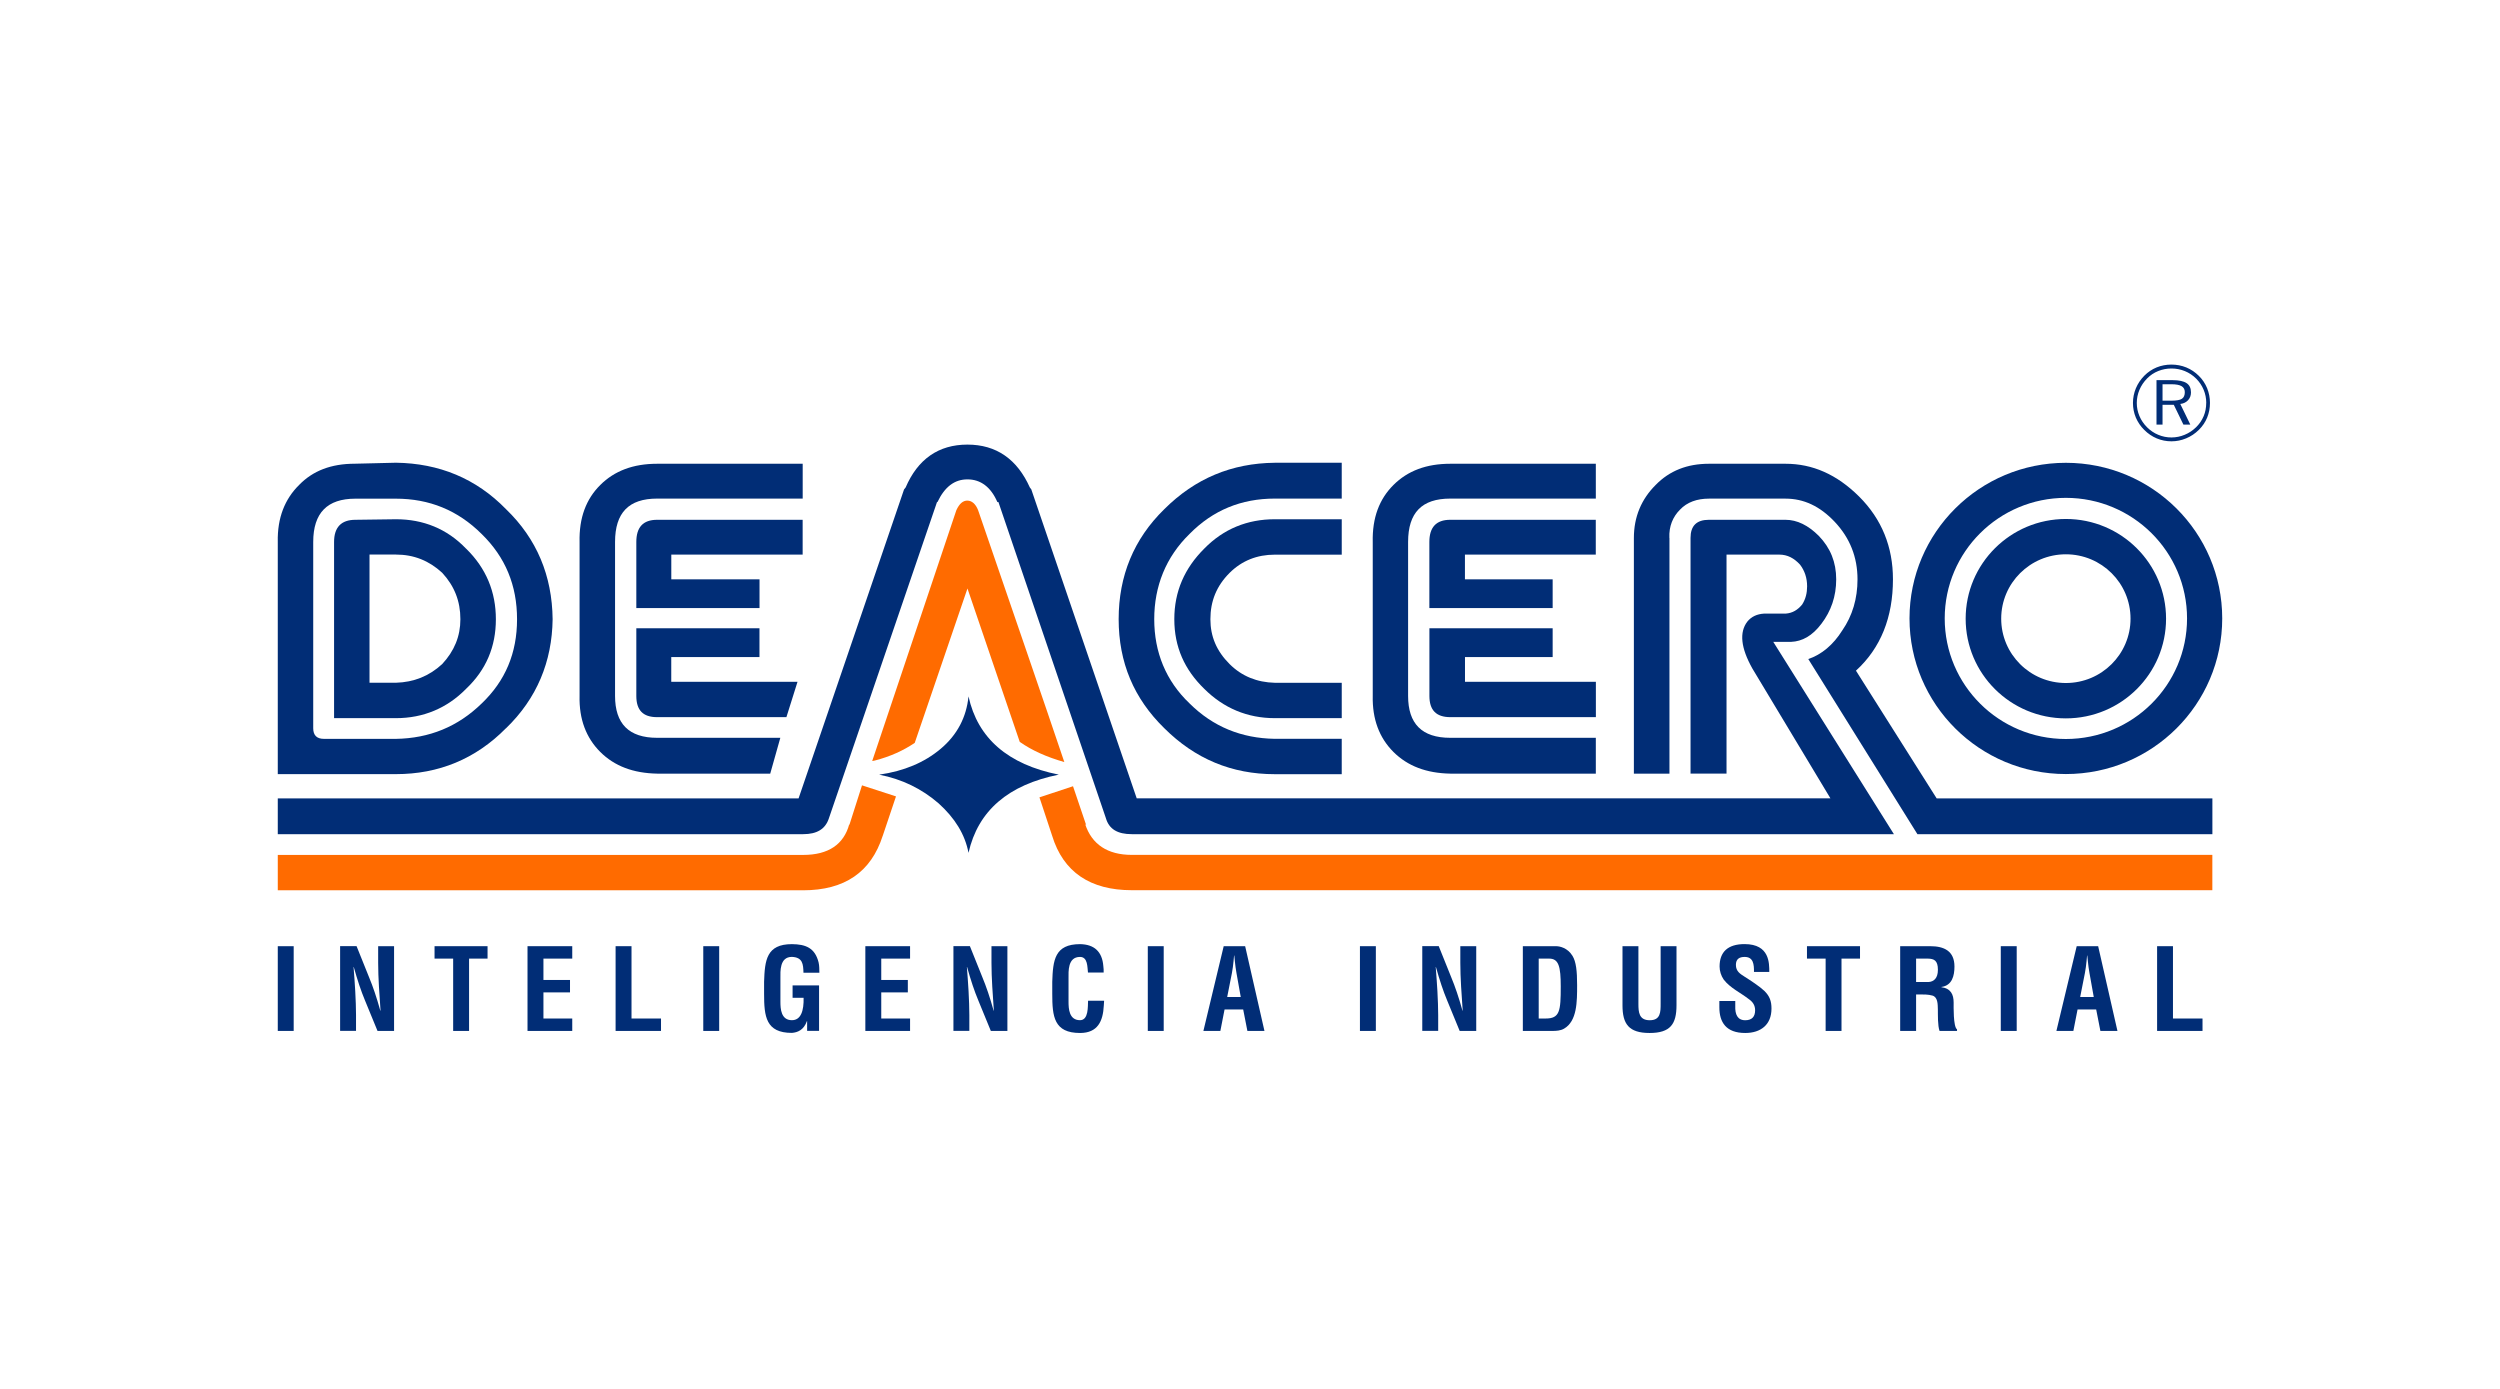 <svg width="288" height="160" viewBox="0 0 288 160" fill="none" xmlns="http://www.w3.org/2000/svg">
<g clip-path="url(#clip0_1219_21315)">
<path fill-rule="evenodd" clip-rule="evenodd" d="M250.147 44.265H249.124V46.158H250.147C250.731 46.158 251.137 46.085 251.358 45.938C251.579 45.791 251.69 45.539 251.69 45.178C251.69 44.863 251.564 44.632 251.316 44.485C251.068 44.339 250.679 44.265 250.147 44.265ZM250.283 43.793C251.011 43.793 251.548 43.909 251.89 44.134C252.233 44.36 252.401 44.716 252.401 45.204C252.401 45.56 252.291 45.859 252.064 46.106C251.838 46.347 251.543 46.494 251.169 46.536L252.322 48.911H251.527L250.42 46.63H249.124V48.911H248.429V43.793H250.278H250.283ZM254.156 46.42C254.156 46.96 254.061 47.469 253.861 47.941C253.666 48.413 253.376 48.832 253.002 49.205C252.612 49.587 252.175 49.881 251.68 50.085C251.19 50.29 250.679 50.395 250.152 50.395C249.625 50.395 249.119 50.295 248.634 50.091C248.15 49.891 247.718 49.598 247.338 49.22C246.959 48.837 246.664 48.413 246.464 47.93C246.258 47.448 246.158 46.95 246.158 46.425C246.158 45.901 246.258 45.398 246.464 44.91C246.669 44.422 246.964 43.987 247.349 43.594C247.718 43.222 248.139 42.939 248.624 42.745C249.103 42.551 249.614 42.451 250.152 42.451C250.689 42.451 251.211 42.551 251.695 42.75C252.18 42.949 252.617 43.237 253.002 43.62C253.376 43.998 253.66 44.422 253.861 44.905C254.061 45.387 254.161 45.891 254.161 46.425M250.147 42C250.747 42 251.321 42.11 251.864 42.33C252.407 42.556 252.886 42.876 253.308 43.3C253.724 43.709 254.04 44.187 254.261 44.721C254.477 45.256 254.588 45.822 254.588 46.42C254.588 47.018 254.477 47.59 254.261 48.114C254.045 48.638 253.729 49.105 253.308 49.519C252.876 49.949 252.386 50.274 251.838 50.5C251.29 50.73 250.726 50.84 250.147 50.84C249.567 50.84 248.998 50.73 248.461 50.505C247.929 50.285 247.449 49.954 247.022 49.53C246.596 49.11 246.274 48.633 246.048 48.103C245.826 47.569 245.716 47.008 245.716 46.42C245.716 45.833 245.832 45.272 246.053 44.732C246.28 44.192 246.606 43.704 247.033 43.274C247.444 42.86 247.913 42.545 248.445 42.325C248.977 42.11 249.541 42 250.147 42Z" fill="#012D76"/>
<path fill-rule="evenodd" clip-rule="evenodd" d="M162.213 62.439C162.213 59.062 163.793 57.437 167.075 57.437H183.839V53.425H167.075C164.32 53.425 162.16 54.238 160.527 55.869C158.894 57.494 158.077 59.644 158.14 62.439V80.172C158.082 82.846 158.894 84.996 160.527 86.627C162.165 88.257 164.325 89.07 167.075 89.123H183.839V84.996H167.075C163.793 84.996 162.213 83.365 162.213 80.172V62.439Z" fill="#012D76"/>
<path fill-rule="evenodd" clip-rule="evenodd" d="M167.075 59.88C165.431 59.88 164.662 60.756 164.662 62.439V70.053H178.866V66.739H168.761V63.892H183.834V59.88H167.07H167.075Z" fill="#012D76"/>
<path fill-rule="evenodd" clip-rule="evenodd" d="M168.767 78.541V75.694H178.866V72.38H164.668V80.172C164.668 81.798 165.437 82.616 167.081 82.616H183.845V78.541H168.772H168.767Z" fill="#012D76"/>
<path fill-rule="evenodd" clip-rule="evenodd" d="M154.569 63.892V59.817H146.851C143.705 59.817 140.955 60.924 138.737 63.194C136.461 65.459 135.281 68.133 135.281 71.332C135.281 74.531 136.456 77.147 138.737 79.36C140.955 81.572 143.7 82.731 146.851 82.731H154.569V78.657H146.851C144.812 78.605 143.063 77.907 141.656 76.507C140.139 74.997 139.438 73.309 139.438 71.337C139.438 69.245 140.144 67.499 141.656 65.989C143.068 64.589 144.817 63.897 146.851 63.897H154.569V63.892Z" fill="#012D76"/>
<path fill-rule="evenodd" clip-rule="evenodd" d="M154.568 57.437V53.31H146.85C141.908 53.362 137.683 55.109 134.127 58.658C130.618 62.082 128.869 66.335 128.869 71.326C128.869 76.318 130.618 80.461 134.127 83.89C137.688 87.434 141.908 89.186 146.85 89.186H154.568V85.112H146.85C143.004 85.049 139.732 83.712 137.04 81.037C134.296 78.426 132.968 75.112 132.968 71.332C132.968 67.551 134.296 64.18 137.04 61.506C139.732 58.774 143.004 57.437 146.85 57.437H154.568Z" fill="#012D76"/>
<path fill-rule="evenodd" clip-rule="evenodd" d="M75.707 53.425C72.951 53.425 70.791 54.238 69.153 55.869C67.519 57.494 66.703 59.649 66.766 62.439V80.172C66.703 82.846 67.519 84.996 69.153 86.627C70.791 88.257 72.951 89.07 75.707 89.123H88.73L89.894 84.996H75.707C72.435 84.996 70.854 83.365 70.854 80.172V62.439C70.854 59.062 72.435 57.437 75.707 57.437H92.47V53.425H75.707Z" fill="#012D76"/>
<path fill-rule="evenodd" clip-rule="evenodd" d="M75.706 59.88C74.062 59.88 73.304 60.756 73.304 62.439V70.053H87.497V66.739H77.334V63.892H92.465V59.88H75.701H75.706Z" fill="#012D76"/>
<path fill-rule="evenodd" clip-rule="evenodd" d="M77.334 75.694H87.491V72.38H73.304V80.172C73.304 81.798 74.057 82.616 75.695 82.616H90.594L91.875 78.541H77.329V75.694H77.334Z" fill="#012D76"/>
<path fill-rule="evenodd" clip-rule="evenodd" d="M55.486 81.043C52.741 83.717 49.464 85.054 45.613 85.117H37.316C36.499 85.117 36.083 84.708 36.083 83.895V62.439C36.083 59.067 37.721 57.447 40.935 57.447H45.608C49.454 57.447 52.736 58.779 55.481 61.511C58.226 64.185 59.564 67.441 59.564 71.337C59.564 75.233 58.22 78.436 55.481 81.048M58.294 83.895C61.85 80.46 63.599 76.219 63.663 71.332C63.605 66.329 61.85 62.087 58.294 58.658C54.849 55.119 50.587 53.373 45.618 53.305L40.882 53.42C38.137 53.42 36.041 54.238 34.46 55.864C32.816 57.489 31.942 59.644 32 62.434V89.18H45.613C50.523 89.18 54.791 87.439 58.289 83.89" fill="#012D76"/>
<path fill-rule="evenodd" clip-rule="evenodd" d="M50.94 65.984C52.336 67.494 53.037 69.24 53.037 71.332C53.037 73.303 52.336 74.997 50.94 76.502C49.417 77.902 47.668 78.589 45.619 78.652H42.568V63.886H45.619C47.668 63.886 49.417 64.584 50.94 65.984ZM53.679 63.194C51.509 60.924 48.764 59.817 45.619 59.817L40.946 59.88C39.302 59.88 38.485 60.751 38.485 62.439V82.731H45.624C48.769 82.731 51.514 81.572 53.685 79.36C56.024 77.147 57.125 74.468 57.125 71.337C57.125 68.207 56.018 65.465 53.685 63.194" fill="#012D76"/>
<path fill-rule="evenodd" clip-rule="evenodd" d="M118.817 56.388L118.638 56.157C117.174 52.901 114.782 51.218 111.447 51.218C108.112 51.218 105.725 52.901 104.329 56.157L104.145 56.388L91.996 91.975H32V96.096H92.528C94.109 96.096 95.094 95.514 95.499 94.24L107.943 57.84H107.996C108.823 56.099 109.94 55.224 111.452 55.224C112.964 55.224 114.144 56.094 114.898 57.84H115.019L127.394 94.24C127.758 95.514 128.738 96.096 130.381 96.096H218.178L204.281 73.943H206.33C207.61 73.89 208.774 73.256 209.828 71.856C210.934 70.403 211.53 68.715 211.53 66.738C211.53 64.762 210.871 63.136 209.528 61.736C208.306 60.514 207.025 59.88 205.682 59.88H196.863C195.445 59.88 194.75 60.577 194.75 61.967V89.117H198.896V63.891H204.971C205.914 63.891 206.672 64.295 207.368 65.05C207.895 65.747 208.179 66.565 208.179 67.551C208.179 68.301 208.016 68.998 207.61 69.638C207.083 70.278 206.493 70.624 205.724 70.687H203.222C202.405 70.739 201.762 71.028 201.288 71.615C200.356 72.837 200.535 74.635 201.878 77.021L210.866 91.97H130.95L118.807 56.383L118.817 56.388Z" fill="#012D76"/>
<path fill-rule="evenodd" clip-rule="evenodd" d="M101.289 89.243C103.929 89.762 106.194 90.869 108.133 92.552C109.992 94.235 111.162 96.097 111.573 98.246C112.669 93.37 116.188 90.402 121.973 89.238C116.125 88.074 112.627 85.049 111.573 80.225C111.331 82.605 110.293 84.645 108.359 86.27C106.494 87.838 104.155 88.829 101.294 89.238" fill="#012D76"/>
<path fill-rule="evenodd" clip-rule="evenodd" d="M237.987 57.353C245.695 57.353 251.948 63.572 251.948 71.243C251.948 78.914 245.7 85.133 237.987 85.133C230.274 85.133 224.031 78.914 224.031 71.243C224.031 63.572 230.28 57.353 237.987 57.353ZM237.987 53.315C228.04 53.315 219.975 61.343 219.975 71.243C219.975 81.142 228.04 89.17 237.987 89.17C247.934 89.17 256 81.142 256 71.243C256 61.343 247.934 53.315 237.987 53.315ZM237.987 63.855C233.873 63.855 230.538 67.174 230.538 71.269C230.538 75.364 233.873 78.683 237.987 78.683C242.102 78.683 245.437 75.364 245.437 71.269C245.437 67.174 242.102 63.855 237.987 63.855ZM237.987 59.786C231.612 59.786 226.444 64.93 226.444 71.274C226.444 77.619 231.612 82.757 237.987 82.757C244.362 82.757 249.53 77.614 249.53 71.274C249.53 64.935 244.362 59.786 237.987 59.786Z" fill="#012D76"/>
<path fill-rule="evenodd" clip-rule="evenodd" d="M192.311 61.972C192.248 60.635 192.717 59.529 193.533 58.716C194.35 57.846 195.509 57.442 196.868 57.442H205.693C207.784 57.442 209.654 58.307 211.361 60.116C213.11 61.972 213.985 64.185 213.985 66.744C213.985 68.956 213.4 70.933 212.236 72.616C211.182 74.299 209.839 75.406 208.316 75.925L220.886 96.097H254.867V91.975H223.104L213.806 77.262C216.672 74.645 218.068 71.101 218.068 66.738C218.068 63.016 216.788 59.812 214.169 57.201C211.593 54.642 208.79 53.425 205.698 53.425H196.873C194.355 53.425 192.321 54.238 190.736 55.864C189.097 57.494 188.223 59.529 188.223 61.972V89.123H192.321V61.972H192.311Z" fill="#012D76"/>
<path fill-rule="evenodd" clip-rule="evenodd" d="M130.387 98.483C127.584 98.483 125.771 97.266 125.008 94.933L125.129 95.058L123.611 90.575L119.744 91.855L121.204 96.27C122.484 100.459 125.592 102.551 130.381 102.551H254.862V98.477H130.381L130.387 98.483ZM111.452 57.667C110.925 57.667 110.52 58.024 110.172 58.774L100.478 87.671L100.763 87.618C102.575 87.151 104.092 86.449 105.378 85.578L111.452 67.793L117.474 85.463C118.886 86.454 120.572 87.209 122.61 87.791C120.219 80.697 116.889 71.049 112.68 58.779C112.39 58.029 111.926 57.673 111.457 57.673M101.695 96.275L103.218 91.745L99.303 90.471L97.839 95.064V94.938C97.207 97.271 95.447 98.488 92.518 98.488H32V102.562H92.512C97.306 102.562 100.346 100.47 101.69 96.28" fill="#FF6B00"/>
<path d="M33.833 109.001H32V118.764H33.833V109.001Z" fill="#012D76"/>
<path d="M43.564 109.001H45.397V118.764H43.49L42.062 115.288C41.578 114.129 41.188 112.944 40.756 111.408H40.73C40.793 112.215 40.872 113.206 40.925 114.192C40.977 115.167 41.014 116.142 41.014 116.924V118.759H39.181V108.996H41.077L42.505 112.551C42.974 113.683 43.369 114.842 43.812 116.431H43.838C43.775 115.545 43.706 114.596 43.654 113.657C43.601 112.718 43.564 111.78 43.564 110.909V108.996V109.001Z" fill="#012D76"/>
<path d="M50.06 109.001H56.166V110.432H54.037V118.764H52.204V110.432H50.06V109.001Z" fill="#012D76"/>
<path d="M60.77 118.764V109.001H65.923V110.432H62.604V112.892H65.665V114.323H62.604V117.333H65.923V118.764H60.77Z" fill="#012D76"/>
<path d="M70.917 118.764V109.001H72.75V117.333H76.148V118.764H70.917Z" fill="#012D76"/>
<path d="M82.85 109.001H81.017V118.764H82.85V109.001Z" fill="#012D76"/>
<path d="M88.023 113.101C88.103 110.616 88.297 108.765 91.227 108.765C92.797 108.78 93.882 109.179 94.303 110.873C94.393 111.261 94.382 111.664 94.393 112.058H92.559C92.533 111.067 92.47 110.285 91.227 110.233C89.788 110.233 89.904 111.937 89.904 112.692V115.403C89.904 116.21 89.968 117.526 91.227 117.526C92.275 117.526 92.612 116.42 92.575 114.947H91.306V113.515H94.356V118.759H92.981V117.637H92.955C92.591 118.654 91.896 118.937 91.227 118.989C88.218 118.989 88.023 117.091 88.023 114.485V113.09V113.101Z" fill="#012D76"/>
<path d="M99.688 118.764V109.001H104.84V110.432H101.521V112.892H104.582V114.323H101.521V117.333H104.84V118.764H99.688Z" fill="#012D76"/>
<path d="M114.218 109.001H116.052V118.764H114.144L112.717 115.288C112.232 114.129 111.842 112.944 111.41 111.408H111.384C111.447 112.215 111.526 113.206 111.579 114.192C111.631 115.167 111.668 116.142 111.668 116.924V118.759H109.835V108.996H111.732L113.159 112.551C113.628 113.683 114.023 114.842 114.466 116.431H114.492C114.429 115.545 114.36 114.596 114.308 113.657C114.255 112.718 114.218 111.78 114.218 110.909V108.996V109.001Z" fill="#012D76"/>
<path d="M127.194 115.287C127.178 115.471 127.168 115.665 127.157 115.849C127.068 117.631 126.462 119 124.423 119C121.415 119 121.22 117.102 121.22 114.496V113.101C121.299 110.616 121.494 108.765 124.423 108.765C126.056 108.791 126.973 109.625 127.104 111.292C127.131 111.538 127.157 111.785 127.141 112.037H125.334C125.255 111.413 125.324 110.238 124.418 110.238C122.979 110.238 123.095 111.942 123.095 112.697V115.403C123.095 116.21 123.158 117.526 124.418 117.526C125.424 117.526 125.308 115.911 125.345 115.287H127.189H127.194Z" fill="#012D76"/>
<path d="M134.059 109.001H132.226V118.764H134.059V109.001Z" fill="#012D76"/>
<path d="M138.631 118.764L140.97 109.001H143.441L145.665 118.764H143.699L143.215 116.289H141.07L140.586 118.764H138.626H138.631ZM141.366 114.858H142.935L142.44 112.084C142.351 111.628 142.309 111.187 142.256 110.731C142.245 110.511 142.219 110.291 142.193 110.081H142.166C142.14 110.291 142.114 110.511 142.103 110.731C142.05 111.187 142.014 111.628 141.919 112.084L141.371 114.858H141.366Z" fill="#012D76"/>
<path d="M158.498 109.001H156.665V118.764H158.498V109.001Z" fill="#012D76"/>
<path d="M168.229 109.001H170.062V118.764H168.155L166.727 115.288C166.243 114.129 165.853 112.944 165.421 111.408H165.395C165.458 112.215 165.537 113.206 165.59 114.192C165.642 115.167 165.679 116.142 165.679 116.924V118.759H163.846V108.996H165.742L167.17 112.551C167.639 113.683 168.034 114.842 168.477 116.431H168.503C168.44 115.545 168.371 114.596 168.319 113.657C168.266 112.718 168.229 111.78 168.229 110.909V108.996V109.001Z" fill="#012D76"/>
<path d="M175.431 118.764V109.001H179.25C179.698 109.001 180.583 109.195 181.147 110.107C181.568 110.784 181.684 111.864 181.684 113.479C181.684 115.403 181.684 117.632 180.177 118.502C179.772 118.738 179.277 118.764 178.818 118.764H175.431ZM178.06 117.333C179.693 117.333 179.798 116.473 179.798 113.647C179.798 111.34 179.561 110.432 178.465 110.432H177.259V117.333H178.06Z" fill="#012D76"/>
<path d="M191.3 109.001H193.133V115.812C193.133 117.973 192.427 119 190.035 119C187.643 119 186.911 117.973 186.911 115.812V109.001H188.745V115.655C188.745 116.593 188.808 117.532 190.051 117.532C191.294 117.532 191.305 116.593 191.305 115.655V109.001H191.3Z" fill="#012D76"/>
<path d="M202.057 111.969C202.068 111.098 201.994 110.238 200.983 110.238C200.366 110.238 199.976 110.485 199.976 111.151C199.976 111.895 200.445 112.178 201.025 112.546C201.625 112.923 202.737 113.652 203.248 114.145C203.875 114.758 204.075 115.346 204.075 116.19C204.075 118.041 202.848 119 201.051 119C198.854 119 198.069 117.778 198.069 116.032V115.319H199.903V115.891C199.866 116.84 200.15 117.532 201.051 117.532C201.82 117.532 202.189 117.128 202.189 116.384C202.189 115.812 201.926 115.419 201.457 115.094C200.503 114.349 199.313 113.82 198.565 112.839C198.264 112.393 198.096 111.864 198.096 111.34C198.096 109.672 199.039 108.76 200.972 108.76C203.891 108.76 203.812 110.999 203.822 111.964H202.057V111.969Z" fill="#012D76"/>
<path d="M208.163 109.001H214.274V110.432H212.141V118.764H210.313V110.432H208.163V109.001Z" fill="#012D76"/>
<path d="M220.734 114.559V118.764H218.9V109.001H222.367C223.947 109.001 225.154 109.546 225.154 111.345C225.154 112.414 224.88 113.531 223.647 113.699V113.725C224.732 113.867 225.059 114.559 225.059 115.498C225.059 115.901 225.006 118.298 225.449 118.581V118.764H223.436C223.215 118.14 223.252 116.94 223.242 116.289C223.226 115.692 223.242 114.868 222.615 114.69C222.119 114.549 221.582 114.559 221.06 114.559H220.734ZM220.734 113.128H222.172C222.773 113.091 223.247 112.698 223.247 111.722C223.247 110.626 222.788 110.448 222.093 110.432H220.734V113.128Z" fill="#012D76"/>
<path d="M232.324 109.001H230.49V118.764H232.324V109.001Z" fill="#012D76"/>
<path d="M236.897 118.764L239.236 109.001H241.707L243.93 118.764H241.965L241.48 116.289H239.336L238.851 118.764H236.892H236.897ZM239.631 114.858H241.201L240.706 112.084C240.616 111.628 240.574 111.187 240.521 110.731C240.511 110.511 240.485 110.291 240.458 110.081H240.432C240.406 110.291 240.379 110.511 240.369 110.731C240.316 111.187 240.279 111.628 240.184 112.084L239.636 114.858H239.631Z" fill="#012D76"/>
<path d="M248.498 118.764V109.001H250.326V117.333H253.73V118.764H248.498Z" fill="#012D76"/>
</g>
<defs>
<clipPath id="clip0_1219_21315">
<rect width="224" height="77" fill="white" transform="translate(32 42)"/>
</clipPath>
</defs>
</svg>
